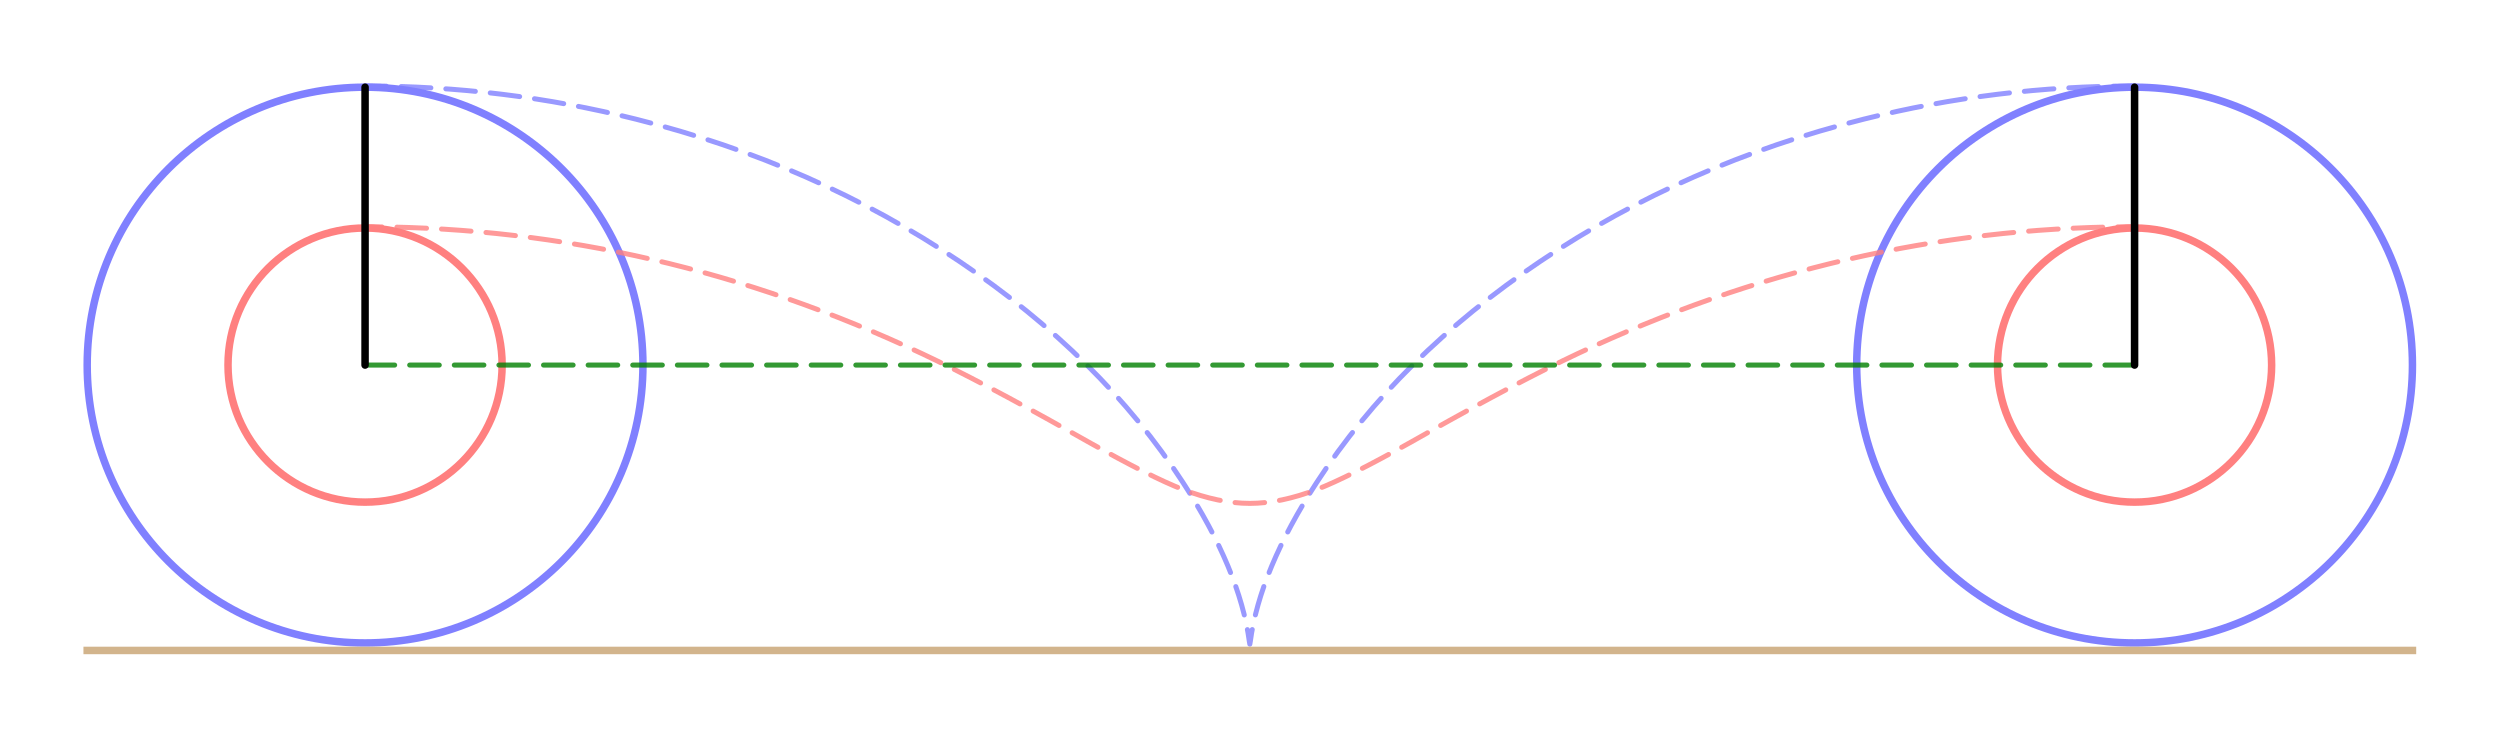<?xml version="1.0" encoding="UTF-8"?>
<svg width="2996px" height="884px" stroke-width="9" xmlns="http://www.w3.org/2000/svg" xmlns:xlink="http://www.w3.org/1999/xlink">
  <g id="c" fill="none">
    <circle cx="437.5" cy="437.5" r="333" stroke="#8080ff"/>
    <circle cx="437.5" cy="437.5" r="164.25" stroke="#ff8080"/>
  </g>
  <use xlink:href="#c" x="2120.575"/>
  <g fill="none" stroke-opacity=".8" stroke-width="6" stroke-dasharray="35.464 18" stroke-linecap="round">
    <path d="M437.5 103Q603.052 103 762.045 142.795 975.798 196.297 1149.557 313.108 1320.108 427.762 1417.695 578.294 1485.742 683.258 1497.255 769.027 1497.654 772 1497.788 772 1497.921 772 1498.32 769.027 1509.833 683.258 1577.88 578.294 1675.467 427.762 1846.018 313.108 2019.777 196.297 2233.53 142.795 2392.523 103 2558.075 103" stroke="#8080ff" stroke-dashoffset="10.045"/>
    <path d="M437.5 271.75Q442.666 271.75 447.832 271.785 786.637 274.076 1105.04 423.867 1175.6 457.061 1285.289 518.902 1297.915 526.02 1304.034 529.457 1379.909 572.07 1417.324 586.486 1460.83 603.25 1497.788 603.25 1534.745 603.25 1578.252 586.486 1615.666 572.07 1691.541 529.457 1697.66 526.02 1710.286 518.902 1819.975 457.061 1890.535 423.867 2208.938 274.076 2547.743 271.785 2552.909 271.75 2558.075 271.75" stroke="#ff8080" stroke-dashoffset="15.28"/>
    <path d="M437.5 437.5h2120.575" stroke="green"/>
  </g>
  <path d="M437.5 104.5v333M2558.075 104.5v333" stroke="black" stroke-linecap="round"/>
  <line x1="100" y1="779.5" x2="2895.575" y2="779.5" stroke="#d2b48c"/>
</svg>
